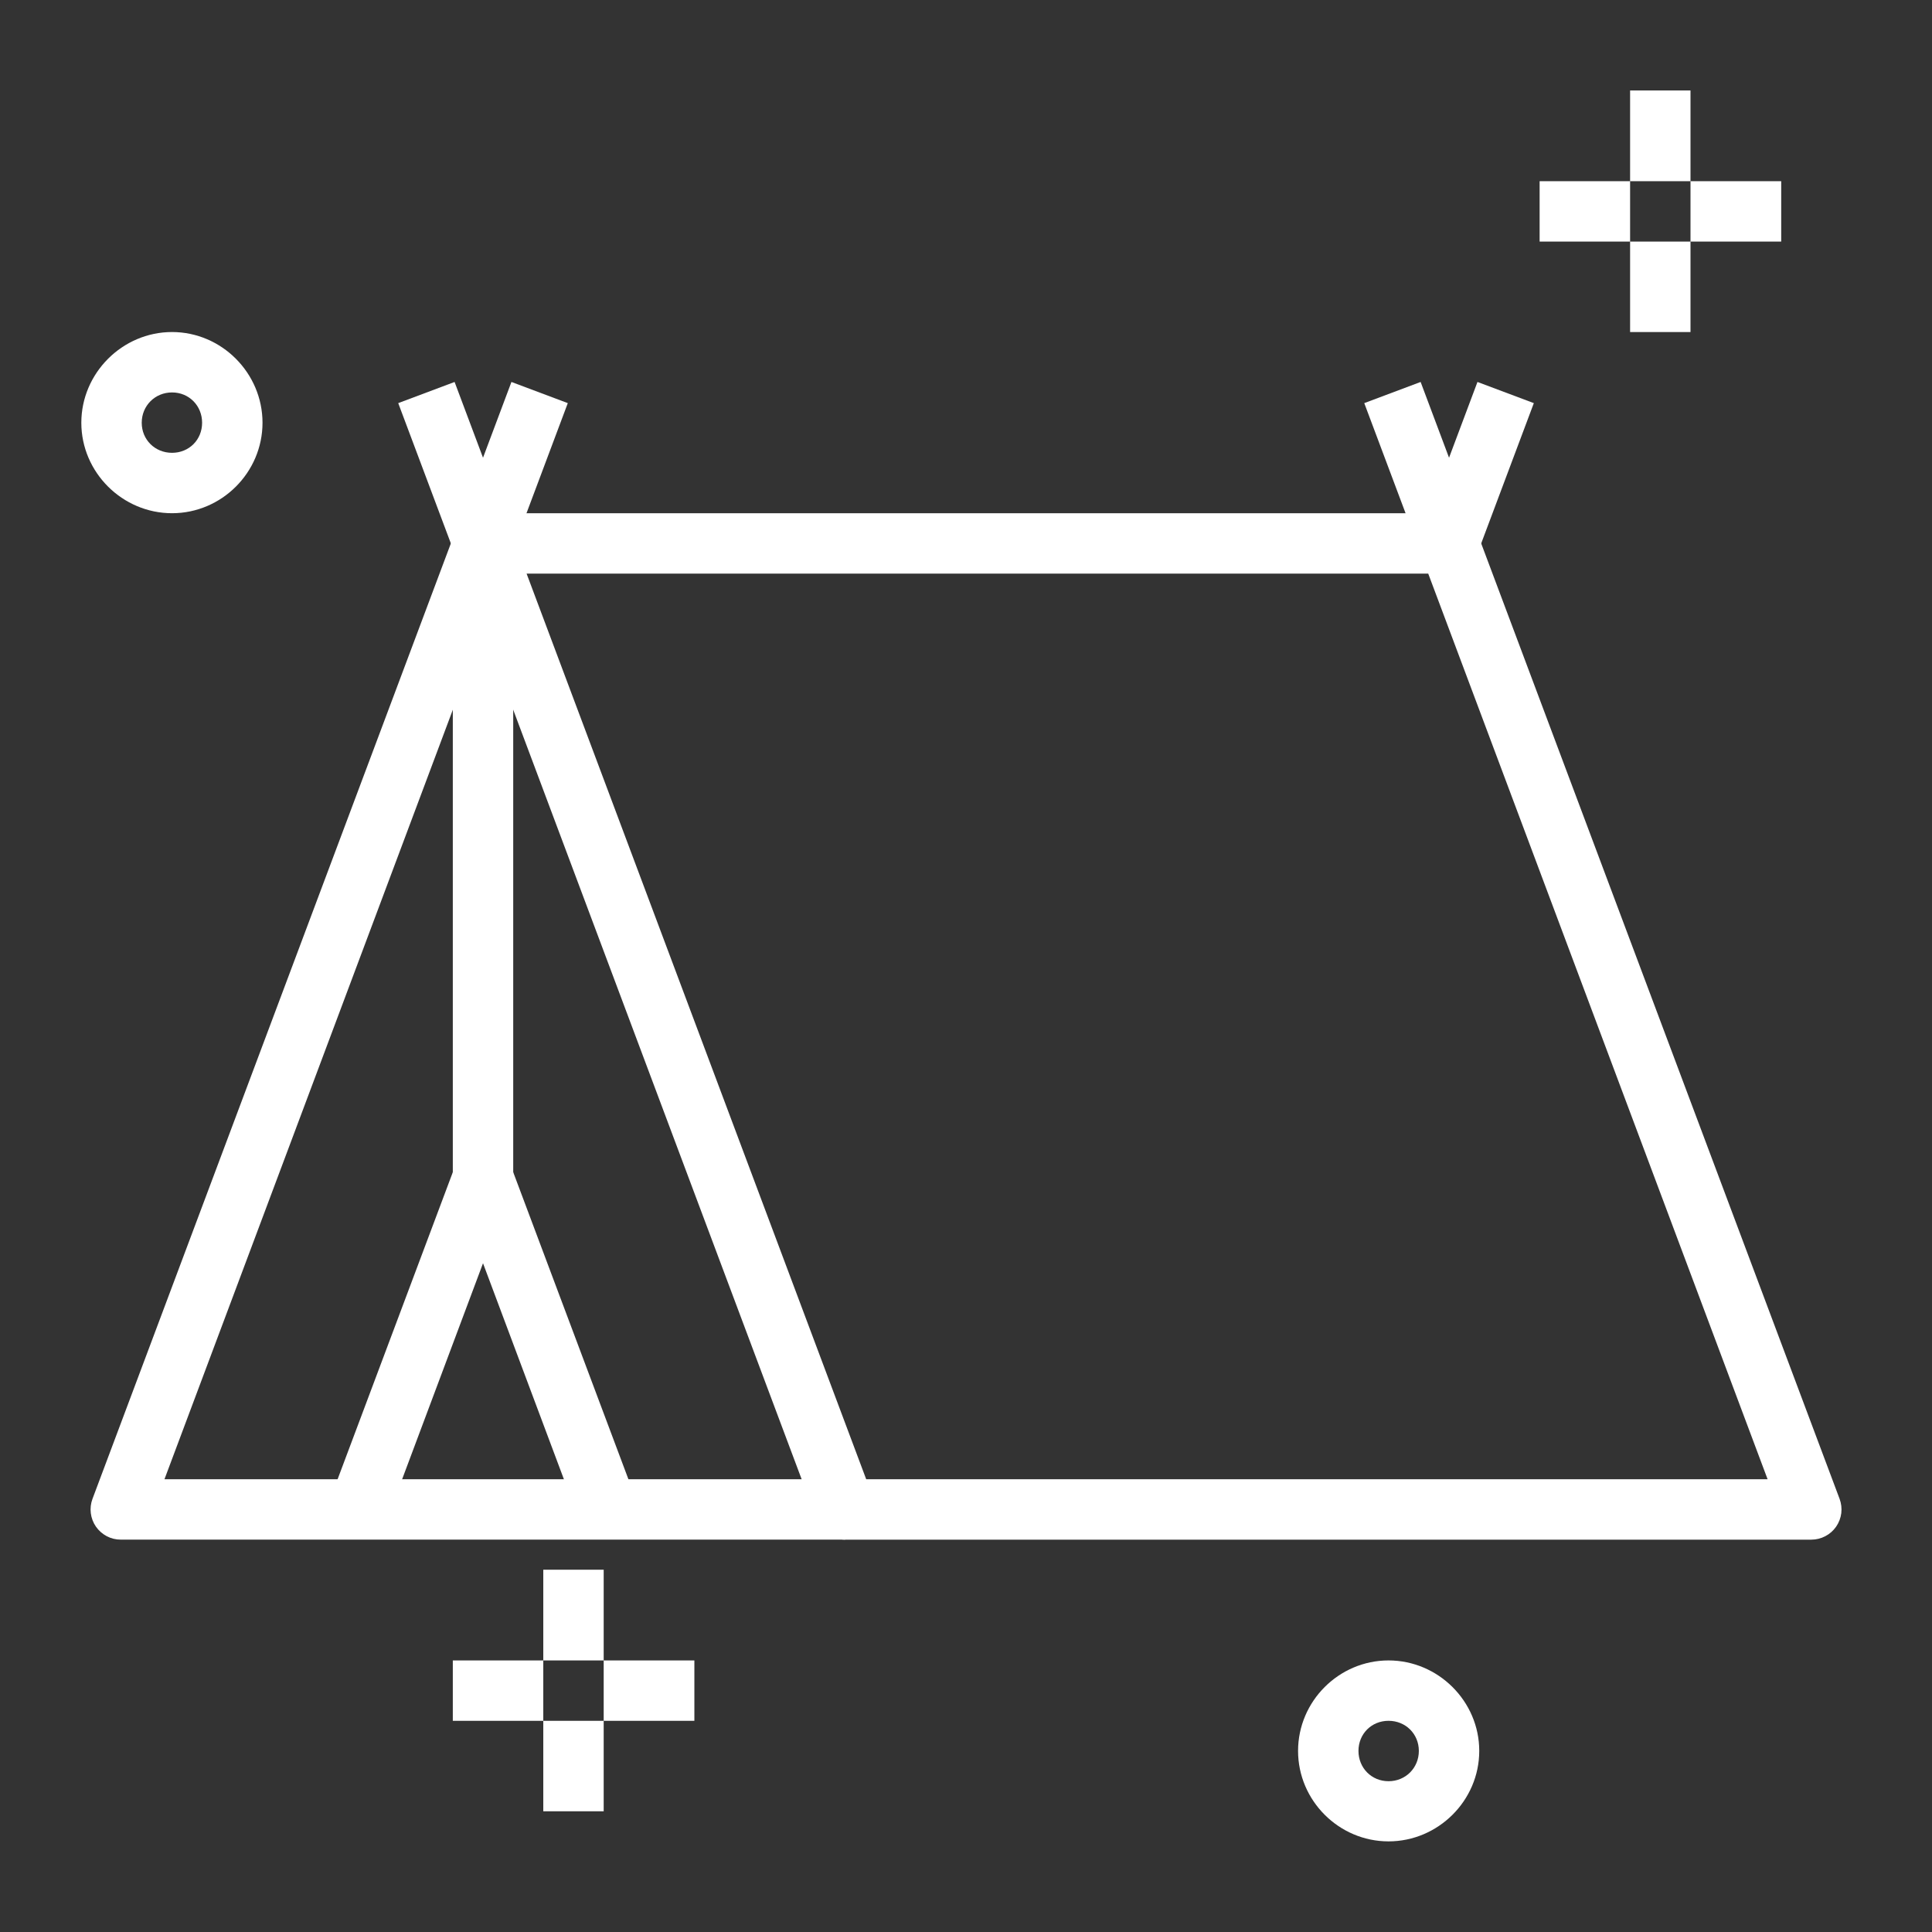 <svg width="64" height="64" viewBox="0 0 64 64" fill="none" xmlns="http://www.w3.org/2000/svg">
<rect x="0" y="0" width="64" height="64" fill="#333333" stroke="none"/>
<path d="M15.997 17.001C15.836 17.002 15.677 17.042 15.535 17.117C15.393 17.193 15.271 17.301 15.18 17.434C15.088 17.567 15.03 17.719 15.011 17.879C14.991 18.039 15.01 18.201 15.067 18.352L27.062 50.353C27.134 50.544 27.262 50.709 27.43 50.825C27.597 50.941 27.796 51.003 28 51.003H60.001C60.163 51.003 60.322 50.964 60.465 50.889C60.609 50.814 60.732 50.706 60.824 50.573C60.916 50.44 60.974 50.287 60.995 50.126C61.014 49.966 60.995 49.803 60.939 49.652L48.935 17.651C48.864 17.46 48.736 17.295 48.568 17.179C48.401 17.063 48.202 17.001 47.998 17.001H15.997ZM17.444 19.002H47.312L58.554 49.002H28.694L17.444 19.002Z" fill="white"/>
<path d="M15.067 17.65L3.064 49.651C3.007 49.803 2.988 49.966 3.008 50.126C3.028 50.287 3.086 50.44 3.178 50.572C3.271 50.705 3.394 50.814 3.537 50.889C3.68 50.964 3.839 51.003 4.001 51.002H28V49.002H5.448L16.934 18.352L15.067 17.65Z" fill="white"/>
<path d="M16.942 12.653L15.067 17.651L16.934 18.352L18.809 13.354L16.942 12.653Z" fill="white"/>
<path d="M15.059 12.653L13.192 13.354L15.067 18.352L16.934 17.651L15.059 12.653ZM48.943 12.653L47.068 17.651L48.935 18.352L50.81 13.354L48.943 12.653Z" fill="white"/>
<path d="M47.06 12.653L45.193 13.354L47.068 18.352L48.935 17.651L47.06 12.653ZM15 19.001V41H17.001V19.001H15Z" fill="white"/>
<path d="M16.934 38.652L15.067 39.354L19.186 50.353L21.061 49.652L16.934 38.652Z" fill="white"/>
<path d="M15.067 38.652L10.94 49.651L12.815 50.353L16.934 39.354L15.067 38.652ZM53.999 2.997V6.002H56V2.997H53.999ZM53.999 8.002V10.999H56V8.002H53.999ZM56 6.002V8.002H59.005V6.002H56ZM51.002 6.002V8.002H53.999V6.002H51.002ZM45.997 55.004C44.352 55.004 43 56.356 43 58.001C43 59.646 44.352 60.998 45.997 60.998C47.642 60.998 49.002 59.646 49.002 58.001C49.002 56.356 47.642 55.004 45.997 55.004V55.004ZM45.997 57.004C46.562 57.004 47.001 57.437 47.001 58.001C47.001 58.565 46.562 59.005 45.997 59.005C45.433 59.005 45.001 58.565 45.001 58.001C45.001 57.437 45.433 57.004 45.997 57.004ZM17.997 57.004V60.001H19.998V57.004H17.997ZM17.997 51.999V55.004H19.998V51.999H17.997ZM15 55.004V57.004H17.997V55.004H15ZM19.998 55.004V57.004H23.002V55.004H19.998ZM5.699 10.999C4.054 10.999 2.694 12.359 2.694 14.004C2.694 15.649 4.054 17.001 5.699 17.001C7.344 17.001 8.696 15.649 8.696 14.004C8.696 12.359 7.344 10.999 5.699 10.999V10.999ZM5.699 13C6.263 13 6.695 13.44 6.695 14.004C6.695 14.568 6.263 15 5.699 15C5.135 15 4.695 14.568 4.695 14.004C4.695 13.44 5.135 13 5.699 13Z" fill="white"/>
</svg>
